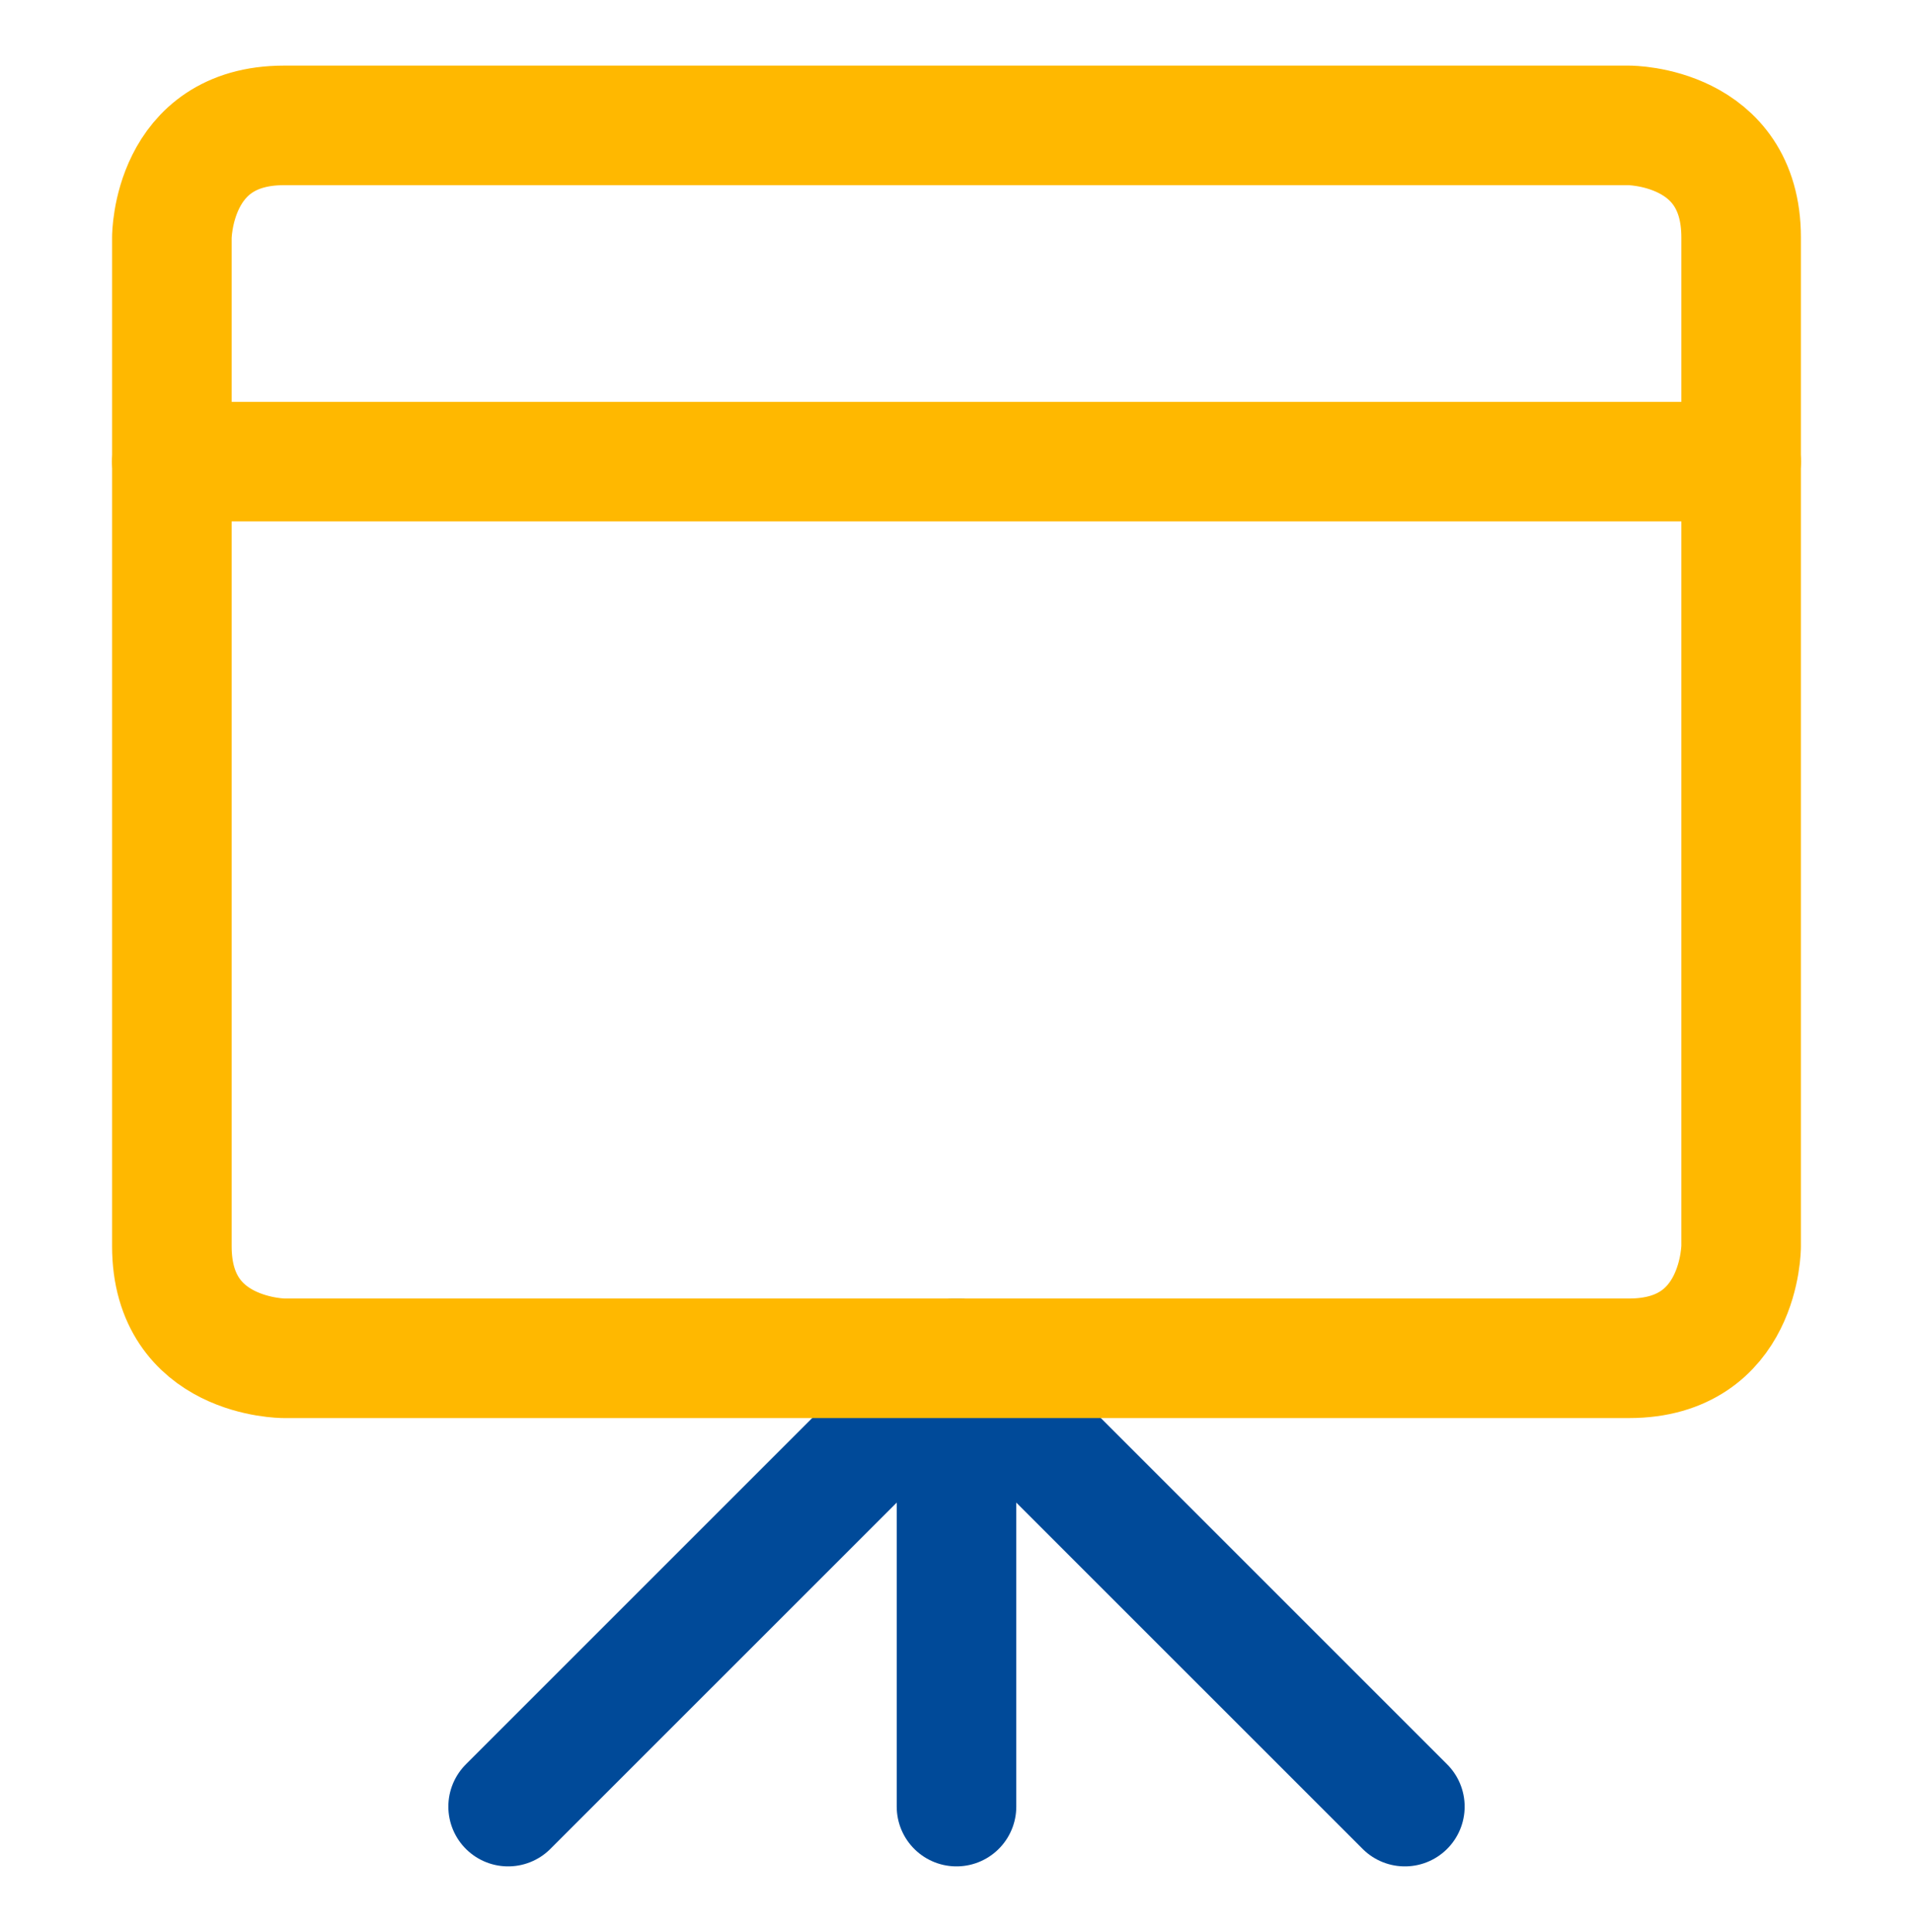 <?xml version="1.0" encoding="UTF-8"?>
<svg xmlns="http://www.w3.org/2000/svg" width="100" height="101" viewBox="0 0 100 101" fill="none">
  <path d="M50 71.008V94.445" stroke="#004A99" stroke-width="6.25" stroke-linecap="round" stroke-linejoin="round"></path>
  <path d="M50 71.008L26.562 94.445" stroke="#004A99" stroke-width="6.25" stroke-linecap="round" stroke-linejoin="round"></path>
  <path d="M50 71.008L73.438 94.445" stroke="#004A99" stroke-width="6.25" stroke-linecap="round" stroke-linejoin="round"></path>
  <path d="M14.844 6.555H85.156C85.156 6.555 91.016 6.555 91.016 12.414V65.148C91.016 65.148 91.016 71.008 85.156 71.008H14.844C14.844 71.008 8.984 71.008 8.984 65.148V12.414C8.984 12.414 8.984 6.555 14.844 6.555Z" stroke="#FFB800" stroke-width="6.25" stroke-linecap="round" stroke-linejoin="round"></path>
  <path d="M8.984 24.133H91.016" stroke="#FFB800" stroke-width="6.25" stroke-linecap="round" stroke-linejoin="round"></path>
</svg>
